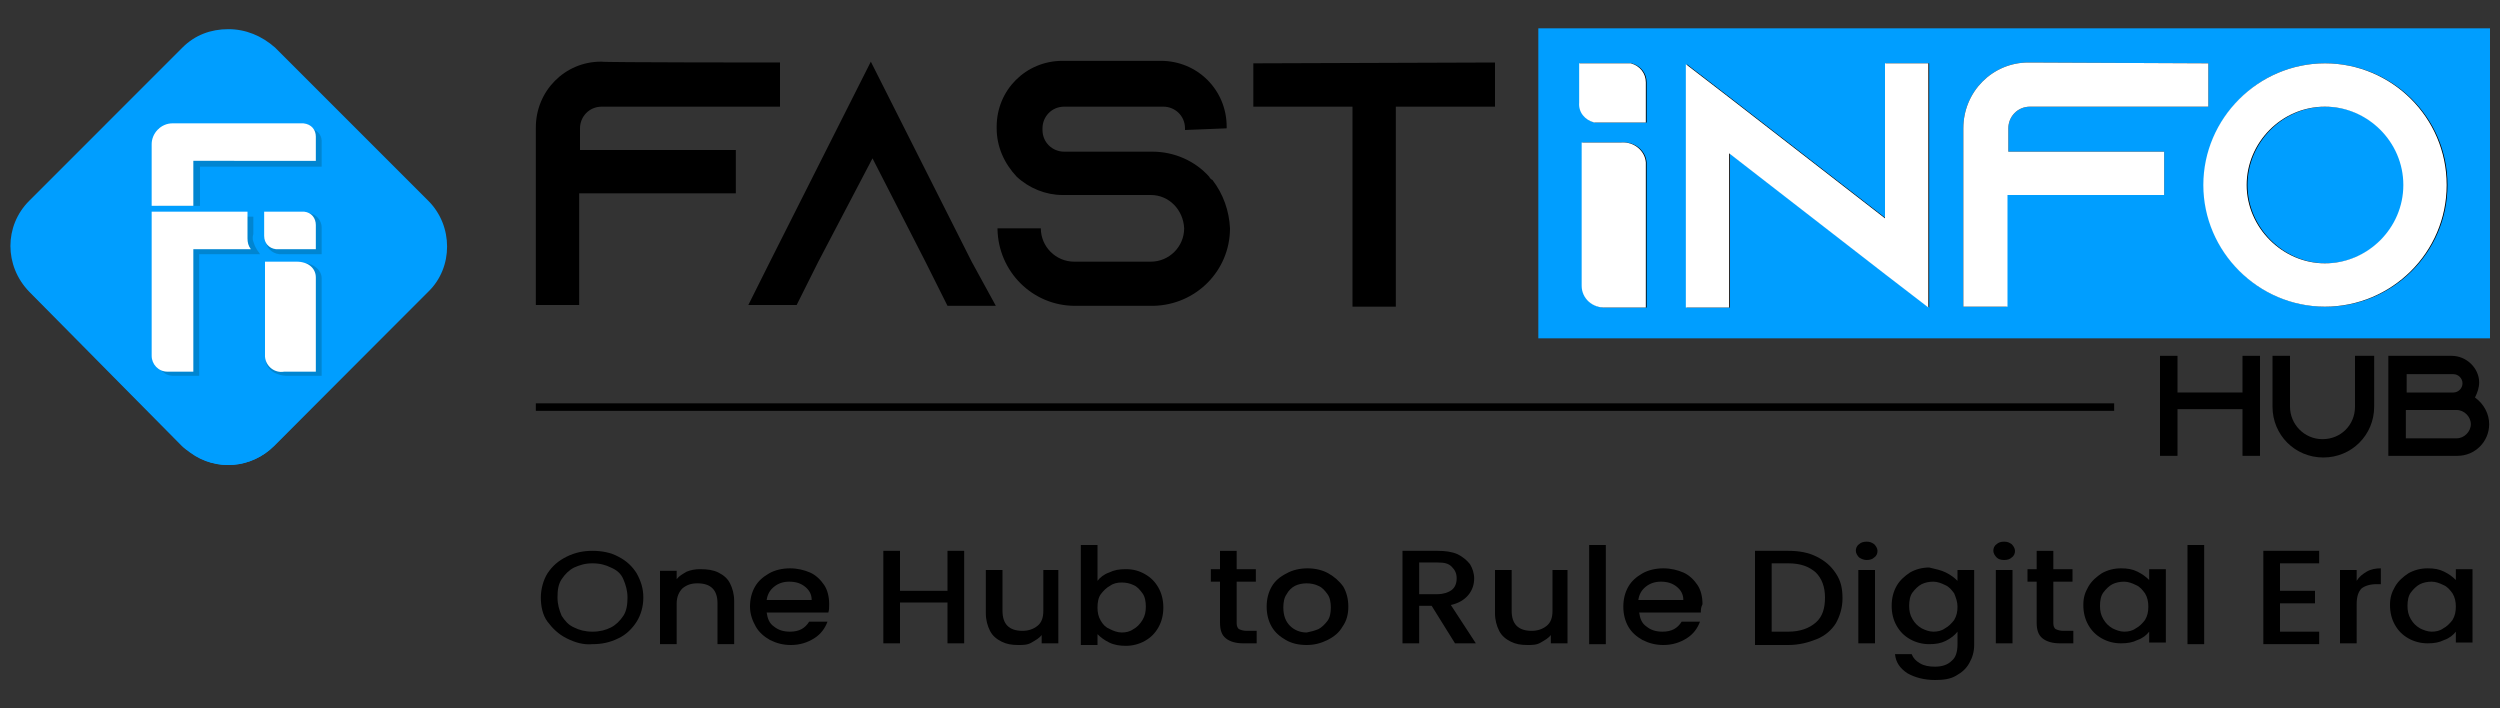 <?xml version="1.0" encoding="utf-8"?>
<!-- Generator: Adobe Illustrator 24.3.0, SVG Export Plug-In . SVG Version: 6.00 Build 0)  -->
<svg version="1.1" id="Layer_1" xmlns="http://www.w3.org/2000/svg" xmlns:xlink="http://www.w3.org/1999/xlink" x="0px" y="0px"
	 viewBox="0 0 300 85" style="enable-background:new 0 0 300 85;" xml:space="preserve">
<rect x="0" y="0" width="300" height="85" fill="#333333" stroke="none"/>
<style type="text/css">
	.st0{enable-background:new    ;}
	.st1{fill:#009EFF;}
	.st2{fill:#FFFFFF;}
	.st3{fill:#0586C6;}
	.st4{opacity:0.94;fill:#0084CE;enable-background:new    ;}
</style>
<g>
	<g class="st0">
		<path d="M68,76.6c-1-0.5-1.7-1.2-2.3-2s-0.8-1.9-0.8-2.9s0.3-2.1,0.8-2.9c0.6-0.9,1.3-1.5,2.3-2c1-0.5,2-0.7,3.1-0.7
			c1.1,0,2.2,0.2,3.1,0.7c1,0.5,1.7,1.2,2.2,2c0.5,0.9,0.8,1.8,0.8,2.9s-0.3,2.1-0.8,2.9s-1.3,1.6-2.2,2c-1,0.5-2,0.7-3.1,0.7
			C70,77.4,69,77.1,68,76.6z M73.3,75.3c0.6-0.3,1.1-0.8,1.5-1.4c0.4-0.6,0.5-1.4,0.5-2.2c0-0.8-0.2-1.5-0.5-2.2s-0.8-1.1-1.5-1.4
			c-0.6-0.3-1.3-0.5-2.2-0.5s-1.5,0.2-2.2,0.5c-0.6,0.3-1.1,0.8-1.5,1.4c-0.4,0.6-0.5,1.3-0.5,2.2c0,0.8,0.2,1.5,0.5,2.2
			c0.4,0.6,0.8,1.1,1.5,1.4c0.6,0.3,1.3,0.5,2.2,0.5S72.7,75.6,73.3,75.3z"/>
		<path d="M86.2,68.7c0.6,0.3,1.1,0.7,1.4,1.3s0.5,1.3,0.5,2.1v5.2h-2v-4.9c0-0.8-0.2-1.4-0.6-1.8c-0.4-0.4-1-0.6-1.8-0.6
			s-1.3,0.2-1.8,0.6c-0.4,0.4-0.7,1-0.7,1.8v4.9h-2v-8.8h2v1c0.3-0.4,0.7-0.6,1.2-0.9c0.5-0.2,1-0.3,1.6-0.3
			C84.9,68.3,85.6,68.4,86.2,68.7z"/>
		<path d="M99.4,73.5h-7.4c0.1,0.7,0.3,1.3,0.9,1.7c0.5,0.4,1.1,0.6,1.9,0.6c1.1,0,1.8-0.4,2.3-1.2h2.2c-0.3,0.8-0.8,1.5-1.6,2
			c-0.8,0.5-1.7,0.8-2.8,0.8c-0.9,0-1.7-0.2-2.5-0.6c-0.7-0.4-1.3-0.9-1.7-1.6S90,73.7,90,72.8c0-0.9,0.2-1.7,0.6-2.4
			c0.4-0.7,1-1.2,1.7-1.6c0.7-0.4,1.6-0.6,2.5-0.6c0.9,0,1.7,0.2,2.4,0.5s1.3,0.9,1.7,1.5s0.6,1.4,0.6,2.3
			C99.5,72.9,99.5,73.2,99.4,73.5z M97.4,72c0-0.7-0.3-1.2-0.8-1.6c-0.5-0.4-1.1-0.6-1.9-0.6c-0.7,0-1.3,0.2-1.8,0.6
			c-0.5,0.4-0.8,0.9-0.9,1.6H97.4z"/>
		<path d="M115.7,66.1v11.1h-2v-4.9H108v4.9h-2V66.1h2v4.8h5.7v-4.8H115.7z"/>
		<path d="M127,68.4v8.8h-2v-1c-0.3,0.4-0.7,0.6-1.2,0.9s-1,0.3-1.6,0.3c-0.8,0-1.4-0.1-2-0.4c-0.6-0.3-1.1-0.7-1.4-1.3
			c-0.3-0.6-0.5-1.3-0.5-2.1v-5.2h2v4.9c0,0.8,0.2,1.4,0.6,1.8s1,0.6,1.8,0.6c0.7,0,1.3-0.2,1.8-0.6s0.7-1,0.7-1.8v-4.9H127z"/>
		<path d="M133.1,68.7c0.6-0.3,1.2-0.4,2-0.4c0.9,0,1.6,0.2,2.3,0.6c0.7,0.4,1.2,0.9,1.6,1.6c0.4,0.7,0.6,1.5,0.6,2.4
			s-0.2,1.7-0.6,2.4c-0.4,0.7-0.9,1.2-1.6,1.6c-0.7,0.4-1.5,0.6-2.3,0.6c-0.7,0-1.4-0.1-2-0.4c-0.6-0.3-1-0.6-1.4-1v1.3h-2V65.4h2
			v4.3C132,69.3,132.5,68.9,133.1,68.7z M137.1,71.2c-0.3-0.4-0.6-0.8-1.1-1c-0.4-0.2-0.9-0.3-1.4-0.3c-0.5,0-1,0.1-1.4,0.4
			c-0.4,0.2-0.8,0.6-1.1,1c-0.3,0.4-0.4,1-0.4,1.6c0,0.6,0.1,1.1,0.4,1.6c0.3,0.5,0.6,0.8,1.1,1c0.4,0.2,0.9,0.4,1.4,0.4
			c0.5,0,1-0.1,1.4-0.4c0.4-0.2,0.8-0.6,1.1-1.1c0.3-0.5,0.4-1,0.4-1.6C137.5,72.2,137.4,71.6,137.1,71.2z"/>
		<path d="M148.4,69.9v4.9c0,0.3,0.1,0.6,0.3,0.7c0.2,0.1,0.5,0.2,0.9,0.2h1.2v1.5h-1.6c-0.9,0-1.6-0.2-2.1-0.6
			c-0.5-0.4-0.7-1-0.7-1.9v-4.9h-1.1v-1.5h1.1v-2.2h2v2.2h2.3v1.5H148.4z"/>
		<path d="M154.3,76.8c-0.7-0.4-1.3-0.9-1.7-1.6s-0.6-1.5-0.6-2.4c0-0.9,0.2-1.7,0.6-2.4c0.4-0.7,1-1.2,1.8-1.6
			c0.7-0.4,1.6-0.6,2.5-0.6s1.8,0.2,2.5,0.6c0.7,0.4,1.3,0.9,1.8,1.6c0.4,0.7,0.6,1.5,0.6,2.4s-0.2,1.7-0.7,2.4
			c-0.4,0.7-1,1.2-1.8,1.6c-0.8,0.4-1.6,0.6-2.5,0.6C155.8,77.4,155,77.2,154.3,76.8z M158.2,75.5c0.4-0.2,0.8-0.6,1.1-1
			c0.3-0.4,0.4-1,0.4-1.6s-0.1-1.2-0.4-1.6c-0.3-0.4-0.6-0.8-1.1-1c-0.4-0.2-0.9-0.3-1.4-0.3s-1,0.1-1.4,0.3c-0.4,0.2-0.8,0.6-1,1
			c-0.3,0.4-0.4,1-0.4,1.6c0,1,0.3,1.7,0.8,2.2s1.2,0.8,2,0.8C157.3,75.8,157.7,75.7,158.2,75.5z"/>
		<path d="M174.6,77.2l-2.8-4.5h-1.5v4.5h-2V66.1h4.2c0.9,0,1.7,0.1,2.4,0.4c0.6,0.3,1.1,0.7,1.5,1.2c0.3,0.5,0.5,1.1,0.5,1.7
			c0,0.7-0.2,1.4-0.7,2c-0.5,0.6-1.2,1-2.1,1.2l3,4.6H174.6z M170.3,71.3h2.2c0.7,0,1.3-0.2,1.7-0.5c0.4-0.3,0.6-0.8,0.6-1.4
			s-0.2-1-0.6-1.4s-0.9-0.5-1.7-0.5h-2.2V71.3z"/>
		<path d="M188.1,68.4v8.8h-2v-1c-0.3,0.4-0.7,0.6-1.2,0.9s-1,0.3-1.6,0.3c-0.8,0-1.4-0.1-2-0.4c-0.6-0.3-1.1-0.7-1.4-1.3
			c-0.3-0.6-0.5-1.3-0.5-2.1v-5.2h2v4.9c0,0.8,0.2,1.4,0.6,1.8s1,0.6,1.8,0.6c0.7,0,1.3-0.2,1.8-0.6s0.7-1,0.7-1.8v-4.9H188.1z"/>
		<path d="M192.7,65.4v11.9h-2V65.4H192.7z"/>
		<path d="M204.1,73.5h-7.4c0.1,0.7,0.3,1.3,0.9,1.7c0.5,0.4,1.1,0.6,1.9,0.6c1.1,0,1.8-0.4,2.3-1.2h2.2c-0.3,0.8-0.8,1.5-1.6,2
			c-0.8,0.5-1.7,0.8-2.8,0.8c-0.9,0-1.7-0.2-2.5-0.6c-0.7-0.4-1.3-0.9-1.7-1.6s-0.6-1.5-0.6-2.4c0-0.9,0.2-1.7,0.6-2.4
			c0.4-0.7,1-1.2,1.7-1.6c0.7-0.4,1.6-0.6,2.5-0.6c0.9,0,1.7,0.2,2.4,0.5s1.3,0.9,1.7,1.5s0.6,1.4,0.6,2.3
			C204.1,72.9,204.1,73.2,204.1,73.5z M202,72c0-0.7-0.3-1.2-0.8-1.6c-0.5-0.4-1.1-0.6-1.9-0.6c-0.7,0-1.3,0.2-1.8,0.6
			c-0.5,0.4-0.8,0.9-0.9,1.6H202z"/>
		<path d="M218,66.8c1,0.5,1.7,1.1,2.3,2s0.8,1.8,0.8,3c0,1.1-0.3,2.1-0.8,3c-0.5,0.8-1.3,1.5-2.3,1.9s-2.1,0.7-3.4,0.7h-4V66.1h4
			C215.9,66.1,217,66.3,218,66.8z M217.9,74.7c0.8-0.7,1.1-1.7,1.1-3c0-1.3-0.4-2.3-1.1-3c-0.8-0.7-1.8-1.1-3.3-1.1h-2v8.2h2
			C216,75.8,217.1,75.4,217.9,74.7z"/>
		<path d="M223.1,66.9c-0.2-0.2-0.4-0.5-0.4-0.8s0.1-0.6,0.4-0.8c0.2-0.2,0.5-0.3,0.9-0.3c0.4,0,0.6,0.1,0.9,0.3
			c0.2,0.2,0.4,0.5,0.4,0.8s-0.1,0.6-0.4,0.8c-0.2,0.2-0.5,0.3-0.9,0.3C223.7,67.2,223.4,67.1,223.1,66.9z M225,68.4v8.8h-2v-8.8
			H225z"/>
		<path d="M233.5,68.7c0.6,0.3,1,0.6,1.4,1v-1.3h2v9c0,0.8-0.2,1.5-0.6,2.2s-0.9,1.1-1.6,1.5c-0.7,0.4-1.5,0.5-2.5,0.5
			c-1.3,0-2.4-0.3-3.3-0.8c-0.9-0.6-1.4-1.3-1.5-2.3h2c0.2,0.5,0.5,0.8,1,1.1s1.1,0.4,1.8,0.4c0.8,0,1.5-0.2,2-0.7
			c0.5-0.4,0.7-1.1,0.7-2v-1.5c-0.3,0.4-0.8,0.8-1.4,1.1s-1.2,0.4-2,0.4c-0.8,0-1.6-0.2-2.3-0.6c-0.7-0.4-1.2-0.9-1.6-1.6
			c-0.4-0.7-0.6-1.5-0.6-2.4s0.2-1.7,0.6-2.4c0.4-0.7,1-1.2,1.6-1.6c0.7-0.4,1.5-0.6,2.3-0.6C232.3,68.3,232.9,68.4,233.5,68.7z
			 M234.5,71.2c-0.3-0.4-0.6-0.8-1.1-1c-0.4-0.2-0.9-0.4-1.4-0.4c-0.5,0-1,0.1-1.4,0.3c-0.4,0.2-0.8,0.6-1.1,1
			c-0.3,0.4-0.4,1-0.4,1.6c0,0.6,0.1,1.1,0.4,1.6c0.3,0.5,0.6,0.8,1.1,1.1c0.4,0.2,0.9,0.4,1.4,0.4c0.5,0,1-0.1,1.4-0.4
			c0.4-0.2,0.8-0.6,1.1-1c0.3-0.5,0.4-1,0.4-1.6C234.9,72.2,234.7,71.7,234.5,71.2z"/>
		<path d="M239.6,66.9c-0.2-0.2-0.4-0.5-0.4-0.8s0.1-0.6,0.4-0.8c0.2-0.2,0.5-0.3,0.9-0.3c0.4,0,0.6,0.1,0.9,0.3
			c0.2,0.2,0.4,0.5,0.4,0.8s-0.1,0.6-0.4,0.8c-0.2,0.2-0.5,0.3-0.9,0.3C240.1,67.2,239.8,67.1,239.6,66.9z M241.5,68.4v8.8h-2v-8.8
			H241.5z"/>
		<path d="M246.4,69.9v4.9c0,0.3,0.1,0.6,0.3,0.7c0.2,0.1,0.5,0.2,0.9,0.2h1.2v1.5h-1.6c-0.9,0-1.6-0.2-2.1-0.6
			c-0.5-0.4-0.7-1-0.7-1.9v-4.9h-1.1v-1.5h1.1v-2.2h2v2.2h2.3v1.5H246.4z"/>
		<path d="M250.6,70.4c0.4-0.7,1-1.2,1.6-1.6c0.7-0.4,1.5-0.6,2.3-0.6c0.8,0,1.4,0.1,2,0.4c0.6,0.3,1,0.6,1.4,1v-1.3h2v8.8h-2v-1.3
			c-0.3,0.4-0.8,0.8-1.4,1c-0.6,0.3-1.2,0.4-2,0.4c-0.8,0-1.6-0.2-2.3-0.6c-0.7-0.4-1.2-0.9-1.6-1.6c-0.4-0.7-0.6-1.5-0.6-2.4
			S250.2,71.1,250.6,70.4z M257.4,71.2c-0.3-0.4-0.6-0.8-1.1-1c-0.4-0.2-0.9-0.4-1.4-0.4c-0.5,0-1,0.1-1.4,0.3
			c-0.4,0.2-0.8,0.6-1.1,1c-0.3,0.4-0.4,1-0.4,1.6c0,0.6,0.1,1.1,0.4,1.6c0.3,0.5,0.6,0.8,1.1,1.1c0.4,0.2,0.9,0.4,1.4,0.4
			c0.5,0,1-0.1,1.4-0.4c0.4-0.2,0.8-0.6,1.1-1c0.3-0.5,0.4-1,0.4-1.6C257.8,72.2,257.7,71.7,257.4,71.2z"/>
		<path d="M264.5,65.4v11.9h-2V65.4H264.5z"/>
		<path d="M273.6,67.6v3.3h4.2v1.5h-4.2v3.4h4.7v1.5h-6.7V66.1h6.7v1.5H273.6z"/>
		<path d="M284,68.6c0.5-0.3,1.1-0.4,1.7-0.4v1.9h-0.5c-0.8,0-1.4,0.2-1.8,0.5c-0.4,0.4-0.6,1-0.6,1.9v4.7h-2v-8.8h2v1.3
			C283.1,69.2,283.5,68.9,284,68.6z"/>
		<path d="M287.4,70.4c0.4-0.7,1-1.2,1.6-1.6c0.7-0.4,1.5-0.6,2.3-0.6c0.8,0,1.4,0.1,2,0.4c0.6,0.3,1,0.6,1.4,1v-1.3h2v8.8h-2v-1.3
			c-0.3,0.4-0.8,0.8-1.4,1c-0.6,0.3-1.2,0.4-2,0.4c-0.8,0-1.6-0.2-2.3-0.6c-0.7-0.4-1.2-0.9-1.6-1.6c-0.4-0.7-0.6-1.5-0.6-2.4
			S287,71.1,287.4,70.4z M294.3,71.2c-0.3-0.4-0.6-0.8-1.1-1c-0.4-0.2-0.9-0.4-1.4-0.4c-0.5,0-1,0.1-1.4,0.3c-0.4,0.2-0.8,0.6-1.1,1
			c-0.3,0.4-0.4,1-0.4,1.6c0,0.6,0.1,1.1,0.4,1.6c0.3,0.5,0.6,0.8,1.1,1.1c0.4,0.2,0.9,0.4,1.4,0.4c0.5,0,1-0.1,1.4-0.4
			c0.4-0.2,0.8-0.6,1.1-1c0.3-0.5,0.4-1,0.4-1.6C294.7,72.2,294.6,71.7,294.3,71.2z"/>
	</g>
	<rect x="184.6" y="3.4" class="st1" width="114.2" height="37.2"/>
	<path d="M93.6,7.5v5.3H72.2c-1.5,0-2.6,1.2-2.6,2.6V18h18.7v5.2H69.5v13.4h-5.2V15.3c0-4.4,3.5-7.9,7.8-7.9h0.1
		C72.2,7.5,93.6,7.5,93.6,7.5z"/>
	<path d="M119.5,36.7h-5.8l-2.6-5.2L104.7,19l-6.5,12.4l-2.6,5.2h-5.8l2.6-5.2l12.1-24l12.1,24L119.5,36.7z"/>
	<path d="M142.2,15.6v-0.2c0-1.5-1.2-2.6-2.6-2.6h-11.9c-1.5,0-2.6,1.2-2.6,2.6v0.2c0,1.5,1.2,2.6,2.6,2.6h10.6c2.6,0,5.1,1.1,6.8,3
		c0.1,0.2,0.2,0.3,0.4,0.4c1.3,1.7,2,3.7,2.1,5.8c0,5.1-4.1,9.2-9.2,9.3c-0.1,0-0.1,0-0.1,0H129c-5.1,0-9.2-4.1-9.3-9.2
		c0-0.1,0-0.1,0-0.1h5.2c0,2.2,1.8,4,4,4l0,0h9.2c2.2,0,4-1.8,4-4l0,0c-0.1-2.2-1.8-4-4-4h-10.6c-2,0-4-0.8-5.5-2.2
		c-1.5-1.6-2.4-3.6-2.4-5.8v-0.2c0-4.4,3.5-7.9,7.9-7.9l0,0h11.8c4.4,0,7.9,3.5,7.9,7.9v0.2L142.2,15.6z"/>
	<path d="M179.4,7.5v5.3h-11.9v24h-5.2v-24h-11.9V7.6L179.4,7.5L179.4,7.5L179.4,7.5z"/>
	<path d="M197.6,19.8v17.1h-4.8c-1.6,0.1-2.9-1.1-2.9-2.6V17.1h4.8c1.5-0.1,2.8,1,2.9,2.4C197.6,19.6,197.6,19.7,197.6,19.8z"/>
	<path d="M197.6,10.1v4.6h-6.2c-1.1-0.3-1.9-1.2-1.8-2.4V7.6h6.2c1.1,0.3,1.8,1.2,1.8,2.3V10.1z"/>
	<path d="M231.5,7.6v29.3l-5.2-4l-18.7-14.5v18.5h-5.2V7.7l5.2,4l18.7,14.5V7.6H231.5z"/>
	<path d="M265,7.6v5.2h-21.4c-1.5,0-2.6,1.2-2.6,2.6v2.8h18.7v5.2h-18.9v13.4h-5.2V15.4c0-4.4,3.5-7.9,7.8-7.9h0.1L265,7.6L265,7.6z
		"/>
	<path d="M293.7,22.2c0,8.1-6.6,14.6-14.6,14.6c-8.1,0-14.6-6.6-14.6-14.6S271,7.6,279,7.6l0,0C287.1,7.6,293.7,14.1,293.7,22.2z
		 M288.5,22.2c0-5.2-4.3-9.4-9.4-9.4c-5.2,0-9.4,4.3-9.4,9.4s4.3,9.4,9.4,9.4S288.5,27.4,288.5,22.2L288.5,22.2z"/>
	<path class="st2" d="M197.5,19.8v17.1h-4.8c-1.6,0.1-2.9-1.1-2.9-2.6V17.1h4.8c1.5-0.1,2.8,1,2.9,2.4
		C197.5,19.6,197.5,19.7,197.5,19.8z"/>
	<path class="st2" d="M197.5,10.1v4.6h-6.2c-1.1-0.3-1.9-1.2-1.8-2.4V7.6h6.2c1.1,0.3,1.8,1.2,1.8,2.3V10.1z"/>
	<path class="st2" d="M231.4,7.6v29.3l-5.2-4l-18.7-14.5v18.5h-5.2V7.7l5.2,4l18.7,14.5V7.6H231.4z"/>
	<path class="st2" d="M265,7.6v5.2h-21.4c-1.5,0-2.6,1.2-2.6,2.6v2.8h18.7v5.2h-18.8v13.4h-5.3V15.4c0-4.4,3.5-7.9,7.8-7.9h0.1
		L265,7.6L265,7.6z"/>
	<path class="st2" d="M293.6,22.2c0,8.1-6.6,14.6-14.6,14.6s-14.6-6.6-14.6-14.6s6.6-14.6,14.6-14.6l0,0
		C287,7.6,293.6,14.1,293.6,22.2z M288.4,22.2c0-5.2-4.3-9.4-9.4-9.4c-5.2,0-9.4,4.3-9.4,9.4s4.3,9.4,9.4,9.4S288.4,27.4,288.4,22.2
		L288.4,22.2z"/>
	<path d="M271.2,42.7v12h-2.1v-5.6h-7.8v5.6h-2.1v-12h2.1v4.4h7.8v-4.4H271.2z"/>
	<path d="M284.9,42.7v6.1c0,3.4-2.7,6.1-6.1,6.1s-6.1-2.7-6.1-6.1l0,0v-6.1h2.1v6.1c0,2.1,1.7,3.9,3.9,3.9s3.9-1.7,3.9-3.9v-6.1
		H284.9z"/>
	<path d="M298.7,50.9c0,2.1-1.7,3.8-3.8,3.8c0,0,0,0-0.1,0h-8.2V42.7h7.6c1.8,0,3.3,1.5,3.3,3.2l0,0c0,0.6-0.2,1.2-0.5,1.8
		C298.1,48.5,298.7,49.7,298.7,50.9z M288.8,47.1h5.6c0.6,0,1.1-0.5,1.1-1.1s-0.5-1.1-1.1-1.1h-5.6V47.1z M294.8,52.6
		c0.9,0,1.7-0.8,1.7-1.7c0-0.9-0.8-1.7-1.7-1.7h-6.1v3.4L294.8,52.6L294.8,52.6z"/>
	<rect x="64.3" y="48.4" width="189.4" height="0.9"/>
	<path class="st1" d="M51.4,35L32.9,53.5c-2.7,2.7-7,3.1-10.1,0.8c-0.4-0.3-0.7-0.5-1-0.8L3.5,35c-3-3.1-3-7.9,0-10.9L21.9,5.7
		c1.5-1.5,3.4-2.2,5.5-2.2s4,0.8,5.6,2.2l18.4,18.4C54.4,27.1,54.4,32.1,51.4,35z"/>
	<path class="st3" d="M38.7,33.3v11.8h-4.2c-1.5,0-2.6-0.9-2.6-1.9V31.3h4.2C37.7,31.3,38.7,32.2,38.7,33.3z"/>
	<path class="st3" d="M38.7,27.1v3.3h-5.2c-0.9-0.1-1.6-0.8-1.6-1.7v-3.3h5.2C38,25.5,38.7,26.3,38.7,27.1z"/>
	<path class="st3" d="M31.2,30.4c-0.1-0.2-0.3-0.4-0.4-0.6c-0.2-0.3-0.3-0.6-0.4-0.8c-0.1-0.4-0.1-0.7,0-1v-2.1H18.8v17.3
		c0.1,1,0.9,1.9,1.9,1.9h3.1V30.4H31.2L31.2,30.4z"/>
	<path class="st2" d="M30.1,29.7c-0.3-0.4-0.4-0.8-0.4-1.3v-3.2H18.1v6.6l0,0v10.8c0,1,0.8,1.9,1.9,1.9h3.1V29.7H30.1z"/>
	<path class="st2" d="M38,33.1v11.4h-3.9c-1.3,0-2.3-0.8-2.3-1.8V31.3h3.9C37.1,31.3,38,32.1,38,33.1z"/>
	<path class="st2" d="M38,26.7v3h-4.8c-0.8-0.1-1.5-0.7-1.5-1.6v-3h4.8C37.4,25.3,37.9,25.9,38,26.7L38,26.7z"/>
	<path class="st3" d="M38.7,16.7v3.1H23.9v4.8h-5v-9.3h18.3C37.9,15.2,38.6,15.8,38.7,16.7C38.7,16.6,38.7,16.7,38.7,16.7z"/>
	<path class="st2" d="M38,16.2v3H23.2v5.6h-5v-7.5c0-1.3,1.1-2.5,2.5-2.5l0,0h15.8c0.8-0.1,1.5,0.4,1.6,1.1C38,16,38,16.1,38,16.2z"
		/>
	<path class="st1" d="M51.2,35.1L32.9,53.5c-2.7,2.7-6.9,3.1-10,0.8c-0.4-0.3-0.7-0.5-1-0.8L3.7,35.1c-3-3-3-7.9,0-10.8L22,6.1
		c1.4-1.5,3.4-2.3,5.5-2.3s4,0.8,5.6,2.2l18.2,18.3C54.2,27.3,54.2,32.2,51.2,35.1z"/>
	<path class="st4" d="M38.6,33.4v11.7h-4.1c-1.4,0-2.6-0.8-2.6-1.9V31.5h4.1C37.6,31.5,38.6,32.4,38.6,33.4z"/>
	<path class="st4" d="M38.6,27.3v3.2h-5.1c-0.9-0.1-1.6-0.8-1.6-1.7v-3.2h5.2C38,25.7,38.6,26.5,38.6,27.3z"/>
	<path class="st4" d="M31.2,30.5c-0.1-0.2-0.3-0.4-0.4-0.6c-0.2-0.3-0.3-0.6-0.4-0.9s-0.1-0.6,0-0.9V26H18.9v17.2
		c0,1,0.8,1.9,1.9,1.9h3.1V30.5L31.2,30.5L31.2,30.5z"/>
	<path class="st2" d="M30.1,29.9c-0.3-0.4-0.4-0.8-0.4-1.3v-3.2H18.2V32l0,0v10.7c0,1,0.8,1.9,1.9,1.9h3.1V29.9H30.1z"/>
	<path class="st2" d="M37.9,33.3v11.3h-3.8c-1.1,0.2-2.2-0.6-2.3-1.8c0,0,0,0,0-0.1V31.4h3.8C37,31.4,37.9,32.2,37.9,33.3z"/>
	<path class="st2" d="M37.9,27v2.9h-4.8c-0.8-0.1-1.4-0.7-1.4-1.6v-2.9h4.8C37.4,25.5,37.9,26.2,37.9,27L37.9,27L37.9,27z"/>
	<path class="st4" d="M38.6,16.9V20H24v4.7h-5v-9.3h18.2C37.9,15.5,38.6,16.1,38.6,16.9z"/>
	<path class="st2" d="M37.9,16.4v2.9H23.2v5.4h-5v-7.4c0-1.3,1.1-2.5,2.5-2.5l0,0h15.7C37.4,14.9,37.9,15.6,37.9,16.4z"/>
</g>
</svg>
